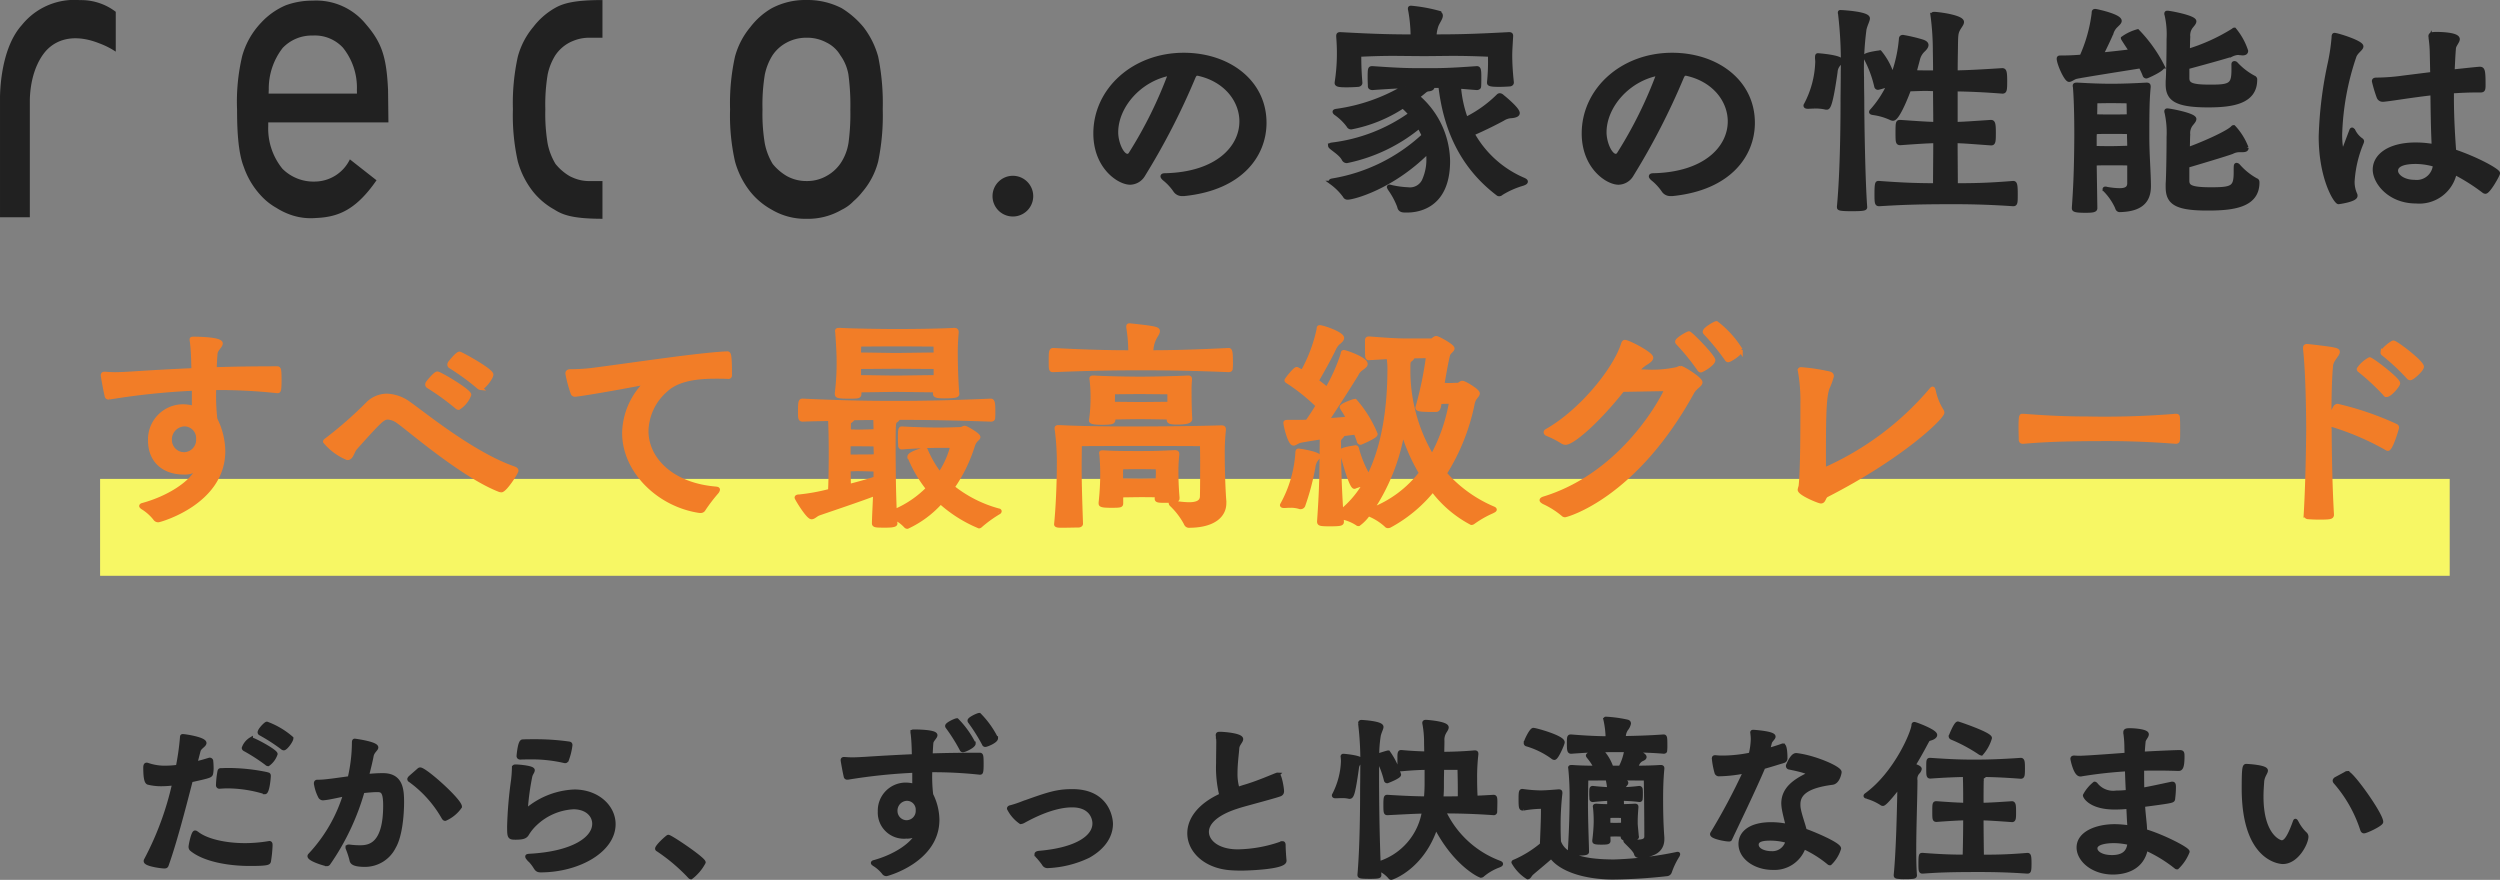 <svg xmlns="http://www.w3.org/2000/svg" xmlns:xlink="http://www.w3.org/1999/xlink" width="309.626" height="108.97" viewBox="0 0 309.626 108.97">
  <rect x="0" y="0" width="309.626" height="108.97" fill="#808080" stroke="none"/>
  <defs>
    <clipPath id="clip-path">
      <rect id="Rectangle_20921" data-name="Rectangle 20921" width="127.962" height="27.099" fill="#212121"/>
    </clipPath>
  </defs>
  <g id="Group_3231" data-name="Group 3231" transform="translate(-31.603 -4893.688)">
    <rect id="Rectangle_21367" data-name="Rectangle 21367" width="291" height="12" transform="translate(44 4953)" fill="#f7f764"/>
    <g id="Group_3230" data-name="Group 3230">
      <path id="Path_111460" data-name="Path 111460" d="M-122-14.868c.14,0,.224-.084.224-1.344,0-1.4-.056-1.484-.308-1.484-2.576,0-5.152.028-7.728.112.028-.672.056-1.316.112-1.96.028-.476.644-.924.644-1.232,0-.588-3.22-.588-3.3-.588-.252,0-.308,0-.308.084a.964.964,0,0,0,.028.252c.084.616.14,1.484.168,2.464l.028,1.092q-3.822.168-7.644.42c-.56.028-1.316.084-2.072.084-.42,0-.84-.028-1.2-.056h-.112c-.14,0-.2.056-.2.2,0,.084.308,1.848.476,2.52a.226.226,0,0,0,.252.224h.084a88.535,88.535,0,0,1,10.472-1.092v2.38a5.063,5.063,0,0,0-1.372-.2,4.1,4.1,0,0,0-4.06,4.228c0,2.6,1.792,3.976,4.172,3.976a2.5,2.5,0,0,0,1.848-.644c-.728,1.9-3.724,3.78-6.888,4.648-.14.028-.224.084-.224.14s.084.112.2.2A6,6,0,0,1-137.2.9a.461.461,0,0,0,.42.224c.14,0,8.036-2.156,8.036-8.568a9.038,9.038,0,0,0-.98-3.948,24.841,24.841,0,0,1-.14-3.864h.644a68.315,68.315,0,0,1,7.168.392Zm-11.648,7.812a1.772,1.772,0,0,1-1.708-1.708,1.869,1.869,0,0,1,1.764-1.988,1.71,1.71,0,0,1,1.736,1.82A1.783,1.783,0,0,1-133.644-7.056Zm39.312,4.48c.5,0,1.9-2.24,1.9-2.436,0-.14-.112-.224-.364-.308-5.124-1.792-11.284-6.86-12.908-7.98a4.941,4.941,0,0,0-2.772-1.008,3.405,3.405,0,0,0-2.268.9A49.626,49.626,0,0,1-116-8.792c-.084.056-.14.112-.14.168a7.1,7.1,0,0,0,2.772,2.044c.532,0,.56-.784,1.036-1.316,3.108-3.472,3.388-3.7,4-3.7a2.4,2.4,0,0,1,1.26.5c1.064.7,7.784,6.552,12.376,8.4A1.622,1.622,0,0,0-94.332-2.576ZM-99.6-12.8A3.262,3.262,0,0,0-98.28-14.42c0-.476-3.64-2.632-3.948-2.632-.28,0-1.148,1.092-1.2,1.176a.4.4,0,0,0-.056.2.243.243,0,0,0,.112.2,30.49,30.49,0,0,1,3.528,2.548A.387.387,0,0,0-99.6-12.8Zm2.716-2.464c.364,0,1.344-1.26,1.344-1.652,0-.532-3.78-2.6-3.948-2.6-.28,0-1.148,1.092-1.2,1.176a.4.4,0,0,0-.056.2.243.243,0,0,0,.112.2,30.331,30.331,0,0,1,3.5,2.548A.387.387,0,0,0-96.88-15.26ZM-69.664-.028a.413.413,0,0,0,.42-.224A20.308,20.308,0,0,1-67.62-2.38a.634.634,0,0,0,.14-.28c0-.084-.056-.112-.252-.14-5.488-.448-8.6-3.668-8.6-7.14a6.923,6.923,0,0,1,2.408-5.068c1.456-1.372,3.892-1.652,6.132-1.652.56,0,1.092,0,1.6.028a.177.177,0,0,0,.2-.2v-.308c0-2.352-.14-2.408-.336-2.408-3.332.14-10.892,1.288-16.24,1.988a22.7,22.7,0,0,1-3.192.224c-.224,0-.364.084-.364.28a15.37,15.37,0,0,0,.672,2.492.328.328,0,0,0,.308.14c.14,0,3.08-.42,8.456-1.456.056,0,.084-.028.112-.028.056,0,.084.028.084.056a.256.256,0,0,1-.084.14,8.929,8.929,0,0,0-2.52,6.02c0,4.7,4.256,8.9,9.324,9.66ZM-45.556.84a4.689,4.689,0,0,1,1.344,1.008.254.254,0,0,0,.2.084A12.758,12.758,0,0,0-39.9-1.12a16.742,16.742,0,0,0,4.76,3A.214.214,0,0,0-35,1.82,15.693,15.693,0,0,1-32.732.168c.112-.056.14-.112.14-.168,0-.028-.028-.084-.112-.084a15.689,15.689,0,0,1-5.712-2.884,18.8,18.8,0,0,0,2.52-5.18,1.805,1.805,0,0,1,.448-.728c.112-.112.224-.2.224-.308,0-.28-1.512-1.148-1.68-1.148-.2,0-.28.168-.7.168,0,0-1.54.056-2.548.056-.616,0-2.6-.028-4.564-.14-.2,0-.224.252-.224,1.2,0,.392.028.756.028.9,0,.168.084.252.2.252,2.1-.168,3.976-.2,4.7-.2h1.568a10.916,10.916,0,0,1-1.568,3.5,13.766,13.766,0,0,1-1.736-3,.165.165,0,0,0-.14-.056c-.028,0-1.876.476-1.876.9a15.769,15.769,0,0,0,2.3,3.948A12.854,12.854,0,0,1-45.584,0c-.112-2.856-.112-4.2-.14-7.028,0-3.892,0-4,.28-4.172.14-.084.252-.2.252-.28a.1.1,0,0,0-.028-.084c2.324,0,5.936.028,11.536.224.112,0,.252-.028.28-.14a6.367,6.367,0,0,0,.028-.812c0-.868,0-1.4-.308-1.4-5.852.252-9.24.28-11.732.28-2.128,0-5.628,0-11.536-.28-.28,0-.364,0-.364,1.26,0,.952,0,1.092.364,1.092,1.232-.056,2.324-.056,3.36-.084.056,1.148.084,2.66.084,4.2,0,1.736-.028,3.5-.084,4.7a24.6,24.6,0,0,1-3.808.7c-.168,0-.336.028-.336.14s1.4,2.436,1.848,2.436c.28,0,.56-.336.868-.448,1.092-.392,5.4-1.82,7-2.464-.028,1.2-.112,2.352-.14,3.668,0,.28.308.28,1.428.28.392,0,1.232,0,1.232-.252Zm4.956-15.4c0,.168.028.336,1.12.336,1.6,0,1.652-.14,1.652-.336,0-.056-.028-.14-.028-.224-.112-1.428-.168-3.5-.168-4.564a27.23,27.23,0,0,1,.112-2.772V-22.2c0-.168-.084-.252-.28-.252h-.084c-1.9.112-5.628.14-7.112.14-1.54,0-5.656-.056-6.888-.14h-.2c-.2,0-.252.028-.252.14,0,.056.028.112.028.2.14,2.016.168,2.828.168,3.668a29.942,29.942,0,0,1-.224,3.808v.112c0,.224.056.336,1.372.336,1.344,0,1.428,0,1.428-.42v-.364c1.036,0,3.78-.056,4.508-.056s3.808.056,4.872.056l-.028.364Zm.084-2.044c-1.036,0-4.256.056-4.928.056-.644,0-3.528-.056-4.564-.056v-1.26c1.008,0,3.836-.028,4.564-.028.756,0,3.92.028,4.928.028Zm0-2.8c-1.036,0-4.256.056-4.928.056-.644,0-3.528-.056-4.564-.056,0-.644.028-1.232.028-1.232s3.528-.028,4.536-.028,4.9.028,4.9.028S-40.516-20.048-40.516-19.4ZM-47.964-4.06c-.616.224-1.876.588-3.3.952,0-.588-.028-1.316-.028-2.072.42,0,.812-.028,1.092-.028.5,0,1.54.028,2.24.056Zm-3.3-6.608c0-.308,0-.364.252-.532.112-.084.224-.2.224-.28v-.028c1.064-.028,1.988-.028,2.8-.028,0,.42.028.952.028,1.624-.728.028-1.792.056-2.24.056-.252,0-.644-.028-1.064-.028ZM-47.936-6.8c-.728.028-1.82.028-2.268.028H-51.3V-8.288H-50.2c.5,0,1.54,0,2.24.028,0,.42.028.868.028,1.316ZM-4.76-1.2c-.084-.952-.2-3.444-.2-5.74a27.293,27.293,0,0,1,.14-3.108v-.112c0-.168-.084-.224-.336-.224-2.52.084-6.524.14-11.452.14-2.184,0-5.88-.028-8.512-.168h-.168c-.2,0-.252.028-.252.14a.631.631,0,0,0,.028.2,31.761,31.761,0,0,1,.252,4.508c0,2.1-.14,5.32-.336,7.168v.028c0,.168.392.168.7.168.672,0,1.6-.028,2.044-.028.2,0,.336-.084.336-.224-.056-1.736-.168-4.676-.168-6.972,0-.728.028-2.884.028-2.884s6.524-.028,7.448-.028,7.672.028,7.672.028.028.728.028,2.408c0,1.092,0,2.968-.028,4.088-.028.756-.756.952-1.6.952a11.554,11.554,0,0,1-2.016-.224h-.112c-.112,0-.14.028-.14.084a.308.308,0,0,0,.084.168,9.148,9.148,0,0,1,1.764,2.3c.084.224.224.336.392.336,3.024,0,4.4-1.232,4.4-2.8ZM-8.988-11.48s-.084-1.176-.084-3.444a11.747,11.747,0,0,1,.056-1.316v-.112c0-.14-.028-.2-.2-.2H-9.3c-1.68.084-4.564.14-5.88.14-1.372,0-4.592-.056-5.684-.14H-21c-.168,0-.224.028-.224.112,0,.056.028.14.028.224a17.608,17.608,0,0,1,.112,2.268,19.3,19.3,0,0,1-.168,2.52c0,.056-.028.112-.028.168,0,.14.028.308,1.4.308,1.316,0,1.372-.112,1.372-.42l-.028-.224c.784-.028,2.716-.056,3.332-.056.644,0,2.744.028,3.584.056l-.028.252v.028c0,.252.252.336,1.036.336,1.512,0,1.624-.252,1.624-.476ZM-16.66-22.764a19.3,19.3,0,0,1,.252,3.08c-1.988,0-4.844-.028-9.52-.28-.308,0-.336.14-.336,1.344,0,1.12,0,1.148.336,1.148,5.684-.224,8.68-.224,10.752-.224,2.24,0,5.32,0,10.948.224.112,0,.224-.028.252-.14a7.128,7.128,0,0,0,.028-.868c0-1.316-.084-1.484-.28-1.484-4.648.224-7.42.28-9.576.28a3.755,3.755,0,0,1,.392-1.736c.168-.336.42-.644.42-.868,0-.308-.308-.392-3.444-.728h-.084c-.112,0-.14.028-.14.168Zm6.1,21.056c-.112-1.26-.14-2.492-.14-3a19.1,19.1,0,0,1,.112-2.324v-.056c0-.168-.084-.224-.336-.224-1.764.084-2.744.112-4.172.112-1.456,0-3.416,0-4.536-.084h-.224c-.14,0-.168,0-.168.084a.99.99,0,0,1,.028.168c.084.924.112,1.68.112,2.464a33.179,33.179,0,0,1-.2,3.5V-.98c0,.168,0,.308,1.26.308s1.288-.028,1.288-.336V-1.96c.588,0,1.736-.028,2.38-.028.588,0,1.512,0,2.044.028,0,.14-.028.252-.028.392v.028c0,.252.308.252,1.148.252,1.428,0,1.428-.2,1.428-.252ZM-11.564-13.3c-.812,0-3.108.028-3.668.028s-2.576-.028-3.332-.028v-.392c0-.672.028-1.036.028-1.036s2.408-.028,3.3-.028c.756,0,2.968.028,3.668.028Zm-5.992,8.68a7.671,7.671,0,0,1,.028-.812s1.4-.028,2.352-.028,2.156.028,2.156.028.028.308.028.756c0,.168-.028.476-.028.868-.532,0-1.6.028-2.156.028s-1.792-.028-2.38-.028ZM9.744.756a5.385,5.385,0,0,1,1.96.784.206.206,0,0,0,.168.056,5.472,5.472,0,0,0,1.2-1.232,7.123,7.123,0,0,1,2.212,1.372.255.255,0,0,0,.224.112.527.527,0,0,0,.224-.056,17.622,17.622,0,0,0,5.32-4.424,14.3,14.3,0,0,0,4.788,4.088.372.372,0,0,0,.224-.084A12.812,12.812,0,0,1,28.42.028c.224-.112.308-.168.308-.224s-.084-.112-.224-.168A16.662,16.662,0,0,1,22.54-4.676a25.8,25.8,0,0,0,3.416-8.456A2.138,2.138,0,0,1,26.264-14c.168-.224.364-.42.364-.588,0-.336-1.652-1.316-1.9-1.316-.224,0-.364.252-.588.252-.42,0-.756.028-1.064.028-.28,0-.56-.028-.84-.028.224-1.288.448-2.632.7-3.668.084-.392.56-.588.56-.84,0-.308-1.792-1.288-2.016-1.288s-.392.308-.616.308H18.2c-1.288,0-2.156-.028-5.012-.252-.14,0-.28,0-.28.224v.532c0,.532,0,1.176.028,1.484.028.168.084.2.2.2l2.436-.14a9.489,9.489,0,0,1,.112,1.82c-.028,4.508-.7,9.3-2.576,12.992a14.059,14.059,0,0,1-1.456-3.5.177.177,0,0,0-.168-.14c-.028,0-.056.028-.112.028-.2.028-1.6.224-1.6.448s1.12,4.424,1.568,4.424a.1.1,0,0,0,.084-.028,7.558,7.558,0,0,1,1.2-.336A12.256,12.256,0,0,1,9.716.028c-.224-3.64-.252-5.4-.28-8.652a.615.615,0,0,1,.2-.5c.14-.14.224-.252.224-.308,0-.028-.028-.056-.028-.084.7-.112,1.316-.168,1.652-.224a8.738,8.738,0,0,1,.42,1.092.213.213,0,0,0,.224.168s1.848-.756,1.848-1.064a14.722,14.722,0,0,0-2.548-4.116c-.224,0-1.652.56-1.652.756,0,.056.056.112.084.2.168.252.448.7.756,1.232-.756.084-1.708.14-2.66.224C9.184-13.1,10.976-15.9,11.62-16.968a1.646,1.646,0,0,1,.56-.672c.308-.224.56-.392.56-.588,0-.644-2.52-1.484-2.688-1.484s-.14.14-.168.28A22.066,22.066,0,0,1,7.952-15.12c-.392-.336-.812-.672-1.288-1.008.7-1.2,1.708-3.024,2.128-3.92a2.375,2.375,0,0,1,.5-.756c.308-.252.532-.448.532-.644,0-.532-2.38-1.344-2.772-1.344-.168,0-.112.14-.14.28a18.912,18.912,0,0,1-1.988,5.264c-.672-.364-.7-.364-.728-.364-.224,0-1.26,1.316-1.26,1.4q0,.084.168.168a23.892,23.892,0,0,1,3.7,2.968c-.448.756-.924,1.456-1.288,1.988-.644.028-1.232.028-1.764.028H3.108c-.308,0-.308.056-.308.112,0,.308.532,2.576,1.008,2.576.224,0,.448-.252.812-.336.2-.056,1.372-.252,2.688-.448-.056,4.088,0,5.628-.336,10.416,0,.308.084.364,1.344.364,1.428,0,1.484-.084,1.484-.336Zm11.732-13.3c.28,0,.364-.364.42-.98.476,0,.308-.028,1.428-.028a21.72,21.72,0,0,1-2.352,6.776,20.7,20.7,0,0,1-2.94-10.36v-.308c0-1.064,0-1.092.224-1.288a.98.98,0,0,0,.364-.448c.756,0,1.708-.028,1.848-.028a44.616,44.616,0,0,1-1.288,6.272c0,.056-.028.084-.028.112,0,.252.588.28,1.9.28ZM19.6-4.732A14.1,14.1,0,0,1,13.468-.168a24.99,24.99,0,0,0,3.864-9.744A22.131,22.131,0,0,0,19.6-4.732ZM4.7-.5a.361.361,0,0,0,.308-.2,30.321,30.321,0,0,0,1.26-4.76,1.849,1.849,0,0,1,.252-.784c.168-.28.364-.42.364-.56,0-.308-2.212-.7-2.464-.7-.056,0-.14,0-.14.336a15.194,15.194,0,0,1-1.848,6.3c-.028.056-.056.084-.056.112,0,.084.112.112.28.112s.392-.028.644-.028A3.758,3.758,0,0,1,4.62-.5ZM46.312-17.3l.2-.224a3.572,3.572,0,0,1,.924-.812c.364-.224.672-.448.672-.672,0-.5-2.856-1.96-3.248-1.96-.112,0-.168.056-.224.224-.98,3.164-5.18,8.372-9.492,10.808a.2.2,0,0,0-.112.168.267.267,0,0,0,.168.2,11.933,11.933,0,0,1,1.96,1.008.7.7,0,0,0,.364.084c.784,0,3.724-2.38,7.028-6.552,1.82-.028,4.284-.084,5.124-.084.168,0,.252.028.252.14,0,.168-4.844,10.22-15.064,13.384-.2.056-.336.14-.336.224,0,.056.084.14.28.252A10.559,10.559,0,0,1,37.184.392.342.342,0,0,0,37.436.5C37.548.5,46-1.68,53.172-14.7c.364-.672,1.036-.924,1.036-1.26,0-.42-2.184-1.792-2.464-1.792a1.1,1.1,0,0,0-.392.14,14.668,14.668,0,0,1-4.088.308Zm12.88-2.66a12.281,12.281,0,0,0-3-3.332c-.168,0-1.456.728-1.456,1.064a.181.181,0,0,0,.056.14A29.035,29.035,0,0,1,57.4-18.9c.084.14.14.2.252.2C57.82-18.7,59.192-19.516,59.192-19.964ZM55.8-18.7c0-.448-2.8-3.332-3.024-3.332-.112,0-1.456.728-1.456,1.036a.242.242,0,0,0,.084.168,29.035,29.035,0,0,1,2.6,3.192c.084.14.14.2.252.2C54.432-17.444,55.8-18.256,55.8-18.7Zm11.032,5.4c0,3.08,0,8.2-.224,10.22a2.333,2.333,0,0,0-.112.42c0,.476,2.38,1.456,2.632,1.456.392,0,.336-.588.728-.784,9.408-4.816,14.308-9.66,14.308-10.22a.452.452,0,0,0-.084-.252A7.55,7.55,0,0,1,83.1-14.9c-.056-.2-.084-.28-.14-.28s-.112.056-.224.2A36.849,36.849,0,0,1,69.552-5.152c-.056,0-.056-.224-.056-1.512,0-4.816.028-7.42.448-8.6a8.205,8.205,0,0,0,.532-1.456c0-.168-.084-.28-.308-.336a23.406,23.406,0,0,0-3.5-.532c-.112,0-.168.028-.168.14,0,.028.028.056.028.112a21.1,21.1,0,0,1,.308,3.584Zm46.256,1.484a107.883,107.883,0,0,1-10.948.336c-1.54,0-4.06-.028-7.952-.336h-.14c-.14,0-.2.14-.2,1.54,0,.5.028,1.036.028,1.4,0,.2.084.28.252.28h.056c2.38-.2,4.7-.336,10.444-.336,1.624,0,4.4.028,8.456.336.168,0,.252-.084.252-.224.028-.224.028-.644.028-1.092,0-.616,0-1.26-.028-1.624,0-.168-.028-.28-.2-.28ZM132.412.336c-.28-4.9-.28-10.472-.28-10.472s-.028-.252-.028-.644c.028,0,.084.028.112.028a33.3,33.3,0,0,1,7.028,3,.168.168,0,0,0,.112.028c.364,0,1.12-2.52,1.12-2.632a.211.211,0,0,0-.112-.2,37.187,37.187,0,0,0-7.252-2.492.4.4,0,0,0-.308.2,9.669,9.669,0,0,0-.7,1.6c0-1.624,0-4.676.2-6.776.056-.728.84-1.344.84-1.708,0-.252-.28-.336-3.752-.728h-.056c-.2,0-.252.084-.252.252v.112c.392,3.444.392,9.968.392,9.968s-.028,5.74-.308,10.528a.293.293,0,0,0,.252.336c.308.028.84.056,1.372.056,1.372,0,1.624-.028,1.624-.364Zm11.144-18.228c0-.56-3.22-3-3.528-3-.168,0-1.344.9-1.344,1.232a.168.168,0,0,0,.084.168,28.206,28.206,0,0,1,3.08,2.856.339.339,0,0,0,.252.168C142.38-16.464,143.556-17.528,143.556-17.892Zm-4.368,3.5c.42,0,1.428-1.2,1.428-1.456,0-.476-3.276-2.968-3.528-2.968a3.728,3.728,0,0,0-1.344,1.2.168.168,0,0,0,.084.168,28.756,28.756,0,0,1,3.108,2.884A.339.339,0,0,0,139.188-14.392Z" transform="translate(188 4957)" fill="#f27d27" stroke="#f27d27" stroke-width="0.5"/>
      <g id="Group_3053" data-name="Group 3053" transform="translate(31.604 4893.688)">
        <path id="Path_111461" data-name="Path 111461" d="M-75.124-.28c7.084-.728,9.94-4.872,9.94-8.82,0-5.152-4.536-8.428-10-8.428-6.188,0-10.948,4.34-10.948,9.744,0,4.144,2.912,6.1,4.312,6.1a1.93,1.93,0,0,0,1.624-.98,86.39,86.39,0,0,0,6.244-12.152c.14-.252.2-.364.448-.364h.084c3.472.756,5.376,3.332,5.376,5.908,0,3.248-3.024,6.524-9.464,6.664-.168,0-.308.028-.308.14,0,.056.056.14.2.28A6.619,6.619,0,0,1-76.272-.756a1.015,1.015,0,0,0,.952.476ZM-76.86-15.2a52.939,52.939,0,0,1-4.928,9.968.477.477,0,0,1-.364.224c-.7,0-1.4-1.624-1.4-2.912C-83.552-11.144-80.668-14.5-76.86-15.2ZM-47.572,1.764c.9,0,5.124-.14,5.124-6.132a10.7,10.7,0,0,0-3.78-7.98c.336-.224.616-.476.9-.7a.794.794,0,0,1,.476-.2c.336-.028.476-.168.476-.28,0-.056,0-.112-.056-.14H-43.4c.56,4.872,2.38,9.744,7.084,13.328a.254.254,0,0,0,.2.084.342.342,0,0,0,.252-.112A10.636,10.636,0,0,1-33.236-1.54c.252-.084.42-.168.42-.28,0-.084-.084-.14-.252-.224a13.109,13.109,0,0,1-6.356-5.712c1.68-.728,3.024-1.428,3.752-1.82a2.192,2.192,0,0,1,.9-.336c.532-.028.952-.14.952-.392,0-.532-1.96-2.1-2.044-2.156a.4.4,0,0,0-.168-.056.254.254,0,0,0-.2.084,15.3,15.3,0,0,1-4,2.856,15.132,15.132,0,0,1-.868-4c.616.028,1.344.112,2.212.168.112,0,.28-.056.28-.168.028-.252.028-.756.028-1.232,0-.868-.056-1.064-.308-1.064-3.472.252-4.424.252-6.468.252-1.932,0-2.884,0-6.44-.252-.336,0-.364,0-.364,1.232,0,.42.028.812.028,1.008s.2.224.336.224c1.932-.14,3.136-.2,4.116-.224a22.457,22.457,0,0,1-8.624,3.052c-.14.028-.2.056-.2.112s.056.112.112.168a6.848,6.848,0,0,1,1.6,1.54.36.36,0,0,0,.364.224,17.777,17.777,0,0,0,6.384-2.6,10.182,10.182,0,0,1,.952.952,21.131,21.131,0,0,1-9.772,3.78c-.14.028-.2.056-.2.112a.242.242,0,0,0,.084.168c.392.364,1.26.868,1.6,1.512a.422.422,0,0,0,.392.252,20.6,20.6,0,0,0,8.96-4.284c.2.364.392.728.56,1.12A21.817,21.817,0,0,1-56.784-1.96c-.14.028-.2.056-.2.112s.056.112.112.168A7.425,7.425,0,0,1-55.244-.056a.36.36,0,0,0,.364.224c.672,0,5.46-1.232,9.94-5.712.028.308.056.616.056.924a6.269,6.269,0,0,1-.476,2.492A1.911,1.911,0,0,1-47.4-.868a11.823,11.823,0,0,1-2.072-.28,1.42,1.42,0,0,0-.252-.056.06.06,0,0,0-.056.056,1.522,1.522,0,0,0,.112.224A9.7,9.7,0,0,1-48.5,1.26c.056.392.308.5.7.5Zm13.02-15.876c-.028-.336-.2-1.764-.2-3.388,0-.5.056-1.316.112-2.3v-.084c0-.14-.056-.2-.252-.2-4.676.252-6.608.28-9.24.28a4.694,4.694,0,0,1,.2-1.2c.14-.5.588-1.008.588-1.372,0-.168-.112-.308-.392-.392a19.68,19.68,0,0,0-3.3-.588c-.112,0-.14.028-.14.112a.493.493,0,0,0,.028.168,18.537,18.537,0,0,1,.308,3.276c-2.212,0-4.368-.028-8.9-.28h-.112c-.14,0-.2.056-.2.2v.112c.056.756.084,1.4.084,2.044a23.294,23.294,0,0,1-.28,3.64v.056c0,.252.448.28,1.26.28.5,0,1.092-.028,1.428-.056.14-.028.252-.112.252-.252-.14-1.652-.14-2.772-.14-3.472,1.792-.084,3-.112,4.088-.112,1.26,0,2.352.028,3.976.028,1.344,0,2.408-.028,3.64-.028,1.2,0,2.576.028,4.48.112a24.726,24.726,0,0,1-.112,3.388v.056c0,.14,0,.28,1.2.28.5,0,1.064-.028,1.4-.056.112-.028.224-.084.224-.224ZM-14.644-.28C-7.56-1.008-4.7-5.152-4.7-9.1c0-5.152-4.536-8.428-10-8.428-6.188,0-10.948,4.34-10.948,9.744,0,4.144,2.912,6.1,4.312,6.1a1.93,1.93,0,0,0,1.624-.98,86.39,86.39,0,0,0,6.244-12.152c.14-.252.2-.364.448-.364h.084c3.472.756,5.376,3.332,5.376,5.908,0,3.248-3.024,6.524-9.464,6.664-.168,0-.308.028-.308.14,0,.056.056.14.2.28A6.619,6.619,0,0,1-15.792-.756a1.015,1.015,0,0,0,.952.476ZM-16.38-15.2a52.94,52.94,0,0,1-4.928,9.968.477.477,0,0,1-.364.224c-.7,0-1.4-1.624-1.4-2.912C-23.072-11.144-20.188-14.5-16.38-15.2ZM10.836-1.652c-.14,0-.224.056-.224,1.372,0,1.12.028,1.26.336,1.26,2.324-.14,4.312-.252,9.1-.252,1.82,0,4.144.028,7.5.252.308,0,.308-.224.308-1.316,0-1.26-.112-1.316-.336-1.316-3.388.28-5.376.28-7.084.28,0-1.6-.028-3.528-.028-5.46,1.148.028,2.016.112,4.4.28.308,0,.336-.224.336-1.316,0-1.176-.084-1.344-.364-1.344-2.548.168-3.22.224-4.368.252v-4.284c1.6.028,3.276.084,5.8.28.308,0,.336-.224.336-1.316,0-1.176-.084-1.344-.364-1.344-2.66.168-4.172.252-5.768.28,0-1.512.028-2.52.028-2.716.028-1.848,0-2.128.336-2.716.2-.336.42-.588.42-.812,0-.56-2.436-.952-3.416-1.008-.168,0-.224.028-.224.168v.112a32.829,32.829,0,0,1,.28,4.228c0,.224.028,1.26.028,2.744-1.708,0-1.932,0-2.548-.028l.42-1.568a2.289,2.289,0,0,1,.616-1.12c.308-.28.448-.5.448-.672,0-.2-.2-.336-.532-.448a20.069,20.069,0,0,0-2.38-.56c-.168,0-.252.084-.252.224A17.556,17.556,0,0,1,12.6-14.868a8.469,8.469,0,0,0-1.568-2.968c-.028,0-.056.028-.112.028-.28.028-1.708.252-1.708.476a.712.712,0,0,0,.056.2,14.011,14.011,0,0,1,1.316,3.528.213.213,0,0,0,.224.168,7.226,7.226,0,0,0,1.372-.448,12.889,12.889,0,0,1-2.156,3.3.256.256,0,0,0-.084.14c0,.084.14.112.336.14a7.715,7.715,0,0,1,2.156.644.659.659,0,0,0,.224.056c.616,0,1.82-3.164,1.988-3.64.84-.028,1.512-.056,2.072-.056.42,0,.784.028,1.148.028,0,1.316.028,2.8.028,4.312-1.036-.028-1.988-.084-4.312-.252-.336,0-.364,0-.364,1.372,0,1.176.028,1.26.364,1.26,2.3-.168,3.276-.224,4.312-.252,0,1.96-.028,3.864-.028,5.46-1.6,0-3.612-.028-6.916-.28ZM5.964,1.372c0,.112.028.224,1.568.224,1.568,0,1.68-.084,1.68-.252C8.96-1.988,8.848-9.548,8.848-11.9c0-.42-.028-1.512-.028-2.8a37.254,37.254,0,0,1,.308-6.02c.168-.644.42-1.064.42-1.316,0-.616-3.248-.784-3.388-.784-.056,0-.084,0-.084.056A.416.416,0,0,0,6.1-22.6a51.132,51.132,0,0,1,.336,7.112c0,1.6-.028,2.94-.028,3.584,0,2.3-.028,8.68-.448,13.188ZM4.452-10.976c.2,0,.5-.224,1.092-4.424a1.568,1.568,0,0,1,.28-.812c.14-.2.364-.42.364-.588,0-.448-2.716-.672-2.828-.672-.084,0-.112.028-.112.336,0,.14.028.308.028.476a12.044,12.044,0,0,1-1.428,5.348.1.1,0,0,0-.028.084c0,.112.14.14.308.14.2,0,.476-.028.784-.028a5.452,5.452,0,0,1,1.456.14ZM41.916-1.624c0,.644-.42.868-1.2.868a9.662,9.662,0,0,1-1.6-.168.355.355,0,0,0-.168-.028c-.056,0-.084.028-.084.056a.256.256,0,0,0,.084.14A7.405,7.405,0,0,1,40.4,1.372c.056.252.2.336.336.336C43.6,1.652,44.352.364,44.352-1.26c0-1.54-.2-3.892-.2-6.1,0-3.416.028-4.648.168-6.16v-.084c0-.168-.056-.224-.224-.224h-.084c-1.568.084-3,.14-4.312.14-1.344,0-2.632-.056-4.144-.14h-.168c-.168,0-.224.028-.224.14a1.579,1.579,0,0,1,.028.2c.168,2.044.168,5.152.168,5.964C35.336-2.8,35.2-.7,35.056,1.428v.056c0,.168.084.308,1.372.308.84,0,1.288-.028,1.288-.308L37.632-4.06c.7-.028,1.6-.028,2.044-.028.532,0,1.6,0,2.24.028Zm14-4.088c.336,0,.532-.056.532-.28a7.859,7.859,0,0,0-1.6-2.576c-.056,0-.084.028-.14.084-.5.56-3.416,1.9-5.544,2.66.028-.756.028-1.456.056-1.82A1.8,1.8,0,0,1,49.56-8.9c.2-.252.42-.476.42-.672,0-.5-3.052-1.064-3.332-1.064-.112,0-.14.028-.14.112a.3.3,0,0,0,.028.14,11.512,11.512,0,0,1,.252,3.052c0,2.016-.056,5.152-.112,5.768v.42c0,1.96,1.064,2.66,4.928,2.66,3.052,0,6.188-.308,6.188-3.22,0-.168-.028-.252-.2-.308A8.176,8.176,0,0,1,55.412-3.78a.356.356,0,0,0-.2-.112c-.112,0-.112.112-.112.812,0,1.988-.308,2.212-3.052,2.212-2.576,0-2.912-.336-2.94-1.036V-3.78C50.54-4.2,54.1-5.264,54.656-5.488a2,2,0,0,1,.868-.224ZM54.824-15.736c0,1.932-.336,2.156-2.828,2.156-2.268,0-2.856-.224-2.884-1.008v-1.4c1.344-.364,4.956-1.344,5.516-1.568a2.151,2.151,0,0,1,.784-.2c.056,0,.14.028.224.028.112,0,.224.028.308.028.28,0,.448-.084.448-.308a8.06,8.06,0,0,0-1.456-2.632c-.056,0-.084.028-.14.084A23.271,23.271,0,0,1,49.168-18c.028-.7.028-1.344.056-1.736A1.8,1.8,0,0,1,49.56-21c.2-.252.42-.476.42-.672,0-.5-3.052-1.064-3.332-1.064-.112,0-.14.028-.14.112a.3.3,0,0,0,.028.14,10.884,10.884,0,0,1,.252,3.024c0,1.9-.056,4.592-.112,5.208v.392c0,1.792.98,2.6,5.012,2.6,3,0,5.824-.42,5.824-3.164a.248.248,0,0,0-.168-.28,8.3,8.3,0,0,1-2.212-1.708.254.254,0,0,0-.2-.084c-.056,0-.112.028-.112.14ZM43.316-16.1c.2.392.364.728.5,1.092a.235.235,0,0,0,.224.168c.084,0,2.016-.868,2.016-1.232a17.721,17.721,0,0,0-3.108-4.368,5.778,5.778,0,0,0-1.82.868c0,.028.5.812,1.036,1.6-1.036.14-2.352.28-3.7.42.5-1.008,1.008-2.072,1.26-2.688a2.056,2.056,0,0,1,.476-.812c.28-.28.532-.476.532-.672,0-.616-2.912-1.232-3.024-1.232-.168,0-.2.056-.2.308A18.725,18.725,0,0,1,36.008-17.3c-.308.028-1.232.112-2.66.112-.112,0-.168.028-.168.14,0,.588.9,2.632,1.288,2.632.224,0,.476-.252.84-.364C35.84-14.924,42.308-15.932,43.316-16.1ZM41.888-7.364c0,.14.028.616.028,1.344-.644.028-1.764.056-2.24.056-.392,0-1.316,0-2.044-.028V-7.448c0-.112.028-.308.028-.5.644-.028,1.54-.028,2.016-.028.532,0,1.6,0,2.212.028ZM41.86-9.912c-.644.028-1.736.028-2.212.028-.42,0-1.288,0-1.96-.028.028-.98.028-1.848.028-1.848s1.064-.028,1.932-.028,2.184.028,2.184.028ZM79.6-6.216a12.023,12.023,0,0,0-2.212-.2c-3.332,0-5.068,1.428-5.068,3.108,0,1.568,1.82,3.948,5.124,3.948a4.485,4.485,0,0,0,4.788-3.556A24.56,24.56,0,0,1,85.82-.644a.372.372,0,0,0,.2.084c.392,0,1.568-2.1,1.568-2.3,0-.308-2.52-1.736-5.432-2.716-.084-1.12-.28-3.892-.28-6.58v-.84c.952-.056,1.932-.112,2.884-.112h.616c.364,0,.42-.056.42-.7,0-1.82-.084-1.988-.476-1.988-.252,0-3,.308-3.36.336.056-.98.084-1.932.168-2.884.028-.392.476-.812.476-1.12,0-.616-2.268-.644-2.548-.644-.616,0-.84.028-.84.28v.084a15,15,0,0,1,.168,1.96l.056,2.632-3.584.448a25.256,25.256,0,0,1-3.276.252c-.252,0-.364.028-.364.2a17.2,17.2,0,0,0,.588,1.96.525.525,0,0,0,.5.336h.084c.98-.084,3.3-.5,6.076-.812.028,2.184.056,4.284.14,6.132Zm-10.976.168c-.14.336-.224.532-.28.532-.028,0-.308-.336-.308-2.128A32.854,32.854,0,0,1,69.8-17.332c.2-.588.868-.924.868-1.232,0-.5-3-1.428-3.332-1.428-.084,0-.112.084-.112.308a24.763,24.763,0,0,1-.448,3.08,49.022,49.022,0,0,0-1.148,9.212c0,5.208,1.876,8.12,2.212,8.12.028,0,2.1-.28,2.1-.784a.355.355,0,0,0-.028-.168,3.776,3.776,0,0,1-.336-1.6,14.666,14.666,0,0,1,1.092-4.732.89.89,0,0,0,.084-.252.2.2,0,0,0-.112-.168,2.972,2.972,0,0,1-.98-1.176c-.084-.056-.112-.112-.14-.112-.056,0-.084.056-.112.14ZM79.772-3.892a2.258,2.258,0,0,1-2.548,2.1c-1.316,0-2.268-.7-2.268-1.372,0-.448.364-1.092,2.464-1.092A8.57,8.57,0,0,1,79.772-3.892Z" transform="translate(221.792 24.312)" fill="#212121" stroke="#212121" stroke-width="0.5"/>
        <g id="Group_3052" data-name="Group 3052" transform="translate(0 0)">
          <g id="Group_2438" data-name="Group 2438" transform="translate(0)">
            <g id="Group_2437" data-name="Group 2437" clip-path="url(#clip-path)">
              <path id="Path_1295" data-name="Path 1295" d="M2.709,3.1C-.222,6.353,0,12.6,0,12.66V26.912H3.693V12.356C3.8,8.451,5.387,6.592,5.869,6.116,7.4,4.6,9.672,4.333,12.261,5.356A9.96,9.96,0,0,1,14.336,6.4V1.465A7.06,7.06,0,0,0,9.889.017,8.347,8.347,0,0,0,2.709,3.1" transform="translate(0 -0.003)" fill="#212121"/>
              <path id="Path_1296" data-name="Path 1296" d="M51.1,3A7.925,7.925,0,0,0,44.525.094a9.55,9.55,0,0,0-3.338.575,8.891,8.891,0,0,0-3.062,2.165,9.781,9.781,0,0,0-2.331,4.1,24.6,24.6,0,0,0-.639,6.717c0,2.118.085,5.15.826,7.023a10.024,10.024,0,0,0,2.487,3.932,7.67,7.67,0,0,0,1.538,1.144,8.608,8.608,0,0,0,1.774.864,7.537,7.537,0,0,0,3.145.4c2.709-.114,4.926-.948,7.5-4.672l-3.3-2.59a4.86,4.86,0,0,1-4.282,2.749,5.441,5.441,0,0,1-4.062-1.576,7.885,7.885,0,0,1-1.766-5.286v-.467H53.9l-.047-4.036C53.662,7.041,53.07,5.286,51.1,3M39.06,11.606l.02-.487A8.221,8.221,0,0,1,40.8,5.956a4.969,4.969,0,0,1,3.732-1.539,4.74,4.74,0,0,1,3.732,1.5,7.882,7.882,0,0,1,1.73,5.213l.008.475Z" transform="translate(-5.794 -0.015)" fill="#212121"/>
              <path id="Path_1297" data-name="Path 1297" d="M124.783,3.357a10.926,10.926,0,0,0-2.692-2.341A9.265,9.265,0,0,0,117.712,0a8.862,8.862,0,0,0-4.285,1.016,8.96,8.96,0,0,0-2.639,2.32,9.6,9.6,0,0,0-1.921,3.687,26.8,26.8,0,0,0-.606,6.513,26.01,26.01,0,0,0,.608,6.453,10.552,10.552,0,0,0,1.905,3.766,8.952,8.952,0,0,0,2.651,2.216,8.125,8.125,0,0,0,4.3,1.128,8.28,8.28,0,0,0,4.359-1.118,4.985,4.985,0,0,0,1.465-1.062,8.079,8.079,0,0,0,1.1-1.154,9.354,9.354,0,0,0,1.956-3.771,27.976,27.976,0,0,0,.563-6.456,28.815,28.815,0,0,0-.562-6.515,10.55,10.55,0,0,0-1.823-3.665m-1.866,14.4a6.2,6.2,0,0,1-1.01,2.524,5.078,5.078,0,0,1-1.691,1.508,4.886,4.886,0,0,1-2.5.632,4.964,4.964,0,0,1-2.45-.629,6.411,6.411,0,0,1-1.729-1.493,7.8,7.8,0,0,1-.975-2.531,22.316,22.316,0,0,1-.285-4.234,22.946,22.946,0,0,1,.286-4.29,7.2,7.2,0,0,1,.952-2.393,4.813,4.813,0,0,1,1.759-1.58,5.115,5.115,0,0,1,2.441-.6,5.048,5.048,0,0,1,2.5.6,4.055,4.055,0,0,1,1.715,1.591,5.711,5.711,0,0,1,.991,2.388,28.648,28.648,0,0,1,.236,4.333,26.8,26.8,0,0,1-.236,4.171" transform="translate(-17.842)" fill="#212121"/>
              <path id="Path_1298" data-name="Path 1298" d="M149.7,26.068a2.521,2.521,0,1,0,2.521,2.521,2.524,2.524,0,0,0-2.521-2.521" transform="translate(-24.256 -4.296)" fill="#212121"/>
              <path id="Path_1299" data-name="Path 1299" d="M87.15.007c-3.533,0-4.9.416-5.927,1.011a8.974,8.974,0,0,0-2.639,2.321,9.58,9.58,0,0,0-1.92,3.687,26.761,26.761,0,0,0-.606,6.513,26.018,26.018,0,0,0,.607,6.453,10.572,10.572,0,0,0,1.905,3.766,8.962,8.962,0,0,0,2.651,2.216c1.036.666,2.343,1.123,5.929,1.123v-4.67c-.652-.005-1.639,0-1.639,0A4.983,4.983,0,0,1,83.481,22a3.886,3.886,0,0,1-.42-.2l-.012-.008A6.392,6.392,0,0,1,81.332,20.3a7.772,7.772,0,0,1-.974-2.531,22.316,22.316,0,0,1-.285-4.234,22.945,22.945,0,0,1,.286-4.29,7.224,7.224,0,0,1,.951-2.393,4.827,4.827,0,0,1,1.758-1.581,4.217,4.217,0,0,1,.417-.19,5.18,5.18,0,0,1,2.026-.408s.986.006,1.639,0Z" transform="translate(-12.535 -0.001)" fill="#212121"/>
            </g>
          </g>
        </g>
      </g>
      <path id="Path_111462" data-name="Path 111462" d="M-131.3-14.344c.11-.418.726-.682.726-.946,0-.484-2.376-.858-2.684-.858-.11,0-.088.044-.11.286a31.532,31.532,0,0,1-.506,3.52,11.691,11.691,0,0,1-1.5.11,6.494,6.494,0,0,1-2.244-.352.279.279,0,0,0-.132-.022c-.044,0-.154.022-.154.352,0,1.628.22,1.87.418,1.892a6.537,6.537,0,0,0,1.606.176,13.031,13.031,0,0,0,1.562-.11A37.473,37.473,0,0,1-137.83-.77a.2.2,0,0,0-.022.11c0,.4,1.958.66,2.31.66.132,0,.242-.022.286-.176.968-2.706,2.024-6.732,2.992-10.494,2.464-.55,2.464-.55,2.53-.924a3.98,3.98,0,0,0,.044-.55c0-.33-.022-.682-.044-.88a.185.185,0,0,0-.2-.2c-.022,0-.066.022-.088.022-.572.176-1.122.33-1.694.462Zm8.91,11.66c0-.132-.022-.22-.154-.22a.953.953,0,0,1-.11.022,18.416,18.416,0,0,1-2.882.242c-2.574,0-4.906-.572-6.028-1.5a.351.351,0,0,0-.176-.066c-.22,0-.528,1.43-.55,1.716a.421.421,0,0,0,.088.33c1.452,1.232,4.334,1.848,7.282,1.848,2.2,0,2.288-.132,2.332-.33a15.141,15.141,0,0,0,.2-1.958Zm-.7-6.512c.308,0,.484-1.672.484-2.024,0-.132-.022-.154-.154-.2a23.685,23.685,0,0,0-5.038-.528c-.242,0-.484.022-.748.022-.11,0-.154.044-.176.2a10.505,10.505,0,0,0-.176,1.65.175.175,0,0,0,.2.2c.308-.022.616-.044.946-.044a15.889,15.889,0,0,1,4.6.7C-123.134-9.218-123.112-9.2-123.09-9.2Zm.4-3.476a2.572,2.572,0,0,0,.924-1.254c0-.352-2.75-1.826-3.058-1.826a2.1,2.1,0,0,0-.88,1.078c0,.066.044.11.11.154a22.55,22.55,0,0,1,2.728,1.76A.227.227,0,0,0-122.694-12.672Zm1.936-1.958c.242,0,.946-.946.946-1.254a9.835,9.835,0,0,0-3.036-1.8c-.132,0-.9.77-.9,1.078a.159.159,0,0,0,.088.132,22.55,22.55,0,0,1,2.728,1.76A.263.263,0,0,0-120.758-14.63Zm8.052,12.166c-.11,0-.154.022-.154.11a.239.239,0,0,0,.022.11,10.472,10.472,0,0,1,.462,1.408c.044.286.176.638,1.694.638a4,4,0,0,0,3.564-2.222c.77-1.3,1.012-3.85,1.012-5.544,0-1.54-.11-3.344-2.354-3.344h-.088c-.594,0-1.232.044-1.914.11.22-.858.44-1.716.594-2.53.11-.528.572-.792.572-1.012,0-.484-2.618-.836-2.662-.836-.088,0-.11.044-.11.308a19.774,19.774,0,0,1-.528,4.334c-1.606.22-3.058.44-3.784.44h-.176c-.132,0-.22.022-.22.22a5.245,5.245,0,0,0,.528,1.628.4.4,0,0,0,.418.2c.572-.044,1.54-.264,2.684-.506A19.177,19.177,0,0,1-117.5-1.408a.19.19,0,0,0-.066.132c0,.4,1.936.99,2.156.99a.233.233,0,0,0,.2-.11,29.942,29.942,0,0,0,4.224-8.932c.572-.066,1.408-.132,1.716-.132.66,0,1.078.022,1.078,1.914,0,4.95-2,5.17-3.124,5.17a9.862,9.862,0,0,1-1.3-.088ZM-105.094-11c-.044.066-.11.132-.11.176a.174.174,0,0,0,.11.154,14.485,14.485,0,0,1,4.136,4.62c.066.11.132.154.2.154a4.394,4.394,0,0,0,1.826-1.5c0-.77-4.312-4.62-4.928-4.62-.066,0-.132.044-.22.132Zm14.718,9.68c-.132.022-.22.022-.22.088s.044.132.154.264a5.255,5.255,0,0,1,.814.99c.176.286.286.462.682.462,4.686,0,9.042-2.464,9.042-5.72,0-2.156-2-4.048-4.862-4.048a9.736,9.736,0,0,0-5.786,2.222c-.088.066-.132.11-.176.11-.022,0-.044-.066-.044-.176a30.874,30.874,0,0,1,.55-4.026c.066-.33.308-.572.308-.77,0-.33-1.87-.462-2.09-.462-.176,0-.242.022-.242.176a15.222,15.222,0,0,1-.11,1.54,50.27,50.27,0,0,0-.484,5.676c0,1.364.022,1.43.792,1.43.924,0,1.188-.132,1.386-.4a5.907,5.907,0,0,1,1.034-1.3,7.429,7.429,0,0,1,4.752-2.068c1.628,0,2.574.946,2.574,2.046C-82.3-3.454-84.9-1.606-90.376-1.32Zm4.488-11.726c.11,0,.132-.088.2-.176a7.927,7.927,0,0,0,.44-1.8c0-.11-.022-.176-.176-.2a29.471,29.471,0,0,0-4.334-.286c-.484,0-.968,0-1.408.022-.352,0-.484,1.584-.506,1.8,0,.132.088.2.22.2.374-.022.726-.022,1.078-.022a17.926,17.926,0,0,1,4.422.462ZM-70.312,1.342A5.635,5.635,0,0,0-68.75-.506c0-.418-4.092-3.168-4.378-3.168-.088,0-1.386,1.166-1.386,1.474q0,.066.132.132a22.554,22.554,0,0,1,3.938,3.344A.19.19,0,0,0-70.312,1.342ZM-34.5-11.616c.11,0,.176-.066.176-1.056,0-1.1-.044-1.166-.242-1.166-2.024,0-4.048.022-6.072.088.022-.528.044-1.034.088-1.54.022-.374.506-.726.506-.968,0-.462-2.53-.462-2.6-.462-.2,0-.242,0-.242.066a.758.758,0,0,0,.022.2c.066.484.11,1.166.132,1.936l.022.858q-3,.132-6.006.33c-.44.022-1.034.066-1.628.066-.33,0-.66-.022-.946-.044h-.088c-.11,0-.154.044-.154.154,0,.066.242,1.452.374,1.98a.178.178,0,0,0,.2.176h.066a69.563,69.563,0,0,1,8.228-.858v1.87a3.978,3.978,0,0,0-1.078-.154,3.217,3.217,0,0,0-3.19,3.322A2.986,2.986,0,0,0-43.648-3.7,1.961,1.961,0,0,0-42.2-4.2c-.572,1.5-2.926,2.97-5.412,3.652-.11.022-.176.066-.176.11s.066.088.154.154A4.718,4.718,0,0,1-46.442.77a.362.362,0,0,0,.33.176C-46,.946-39.8-.748-39.8-5.786a7.1,7.1,0,0,0-.77-3.1,19.518,19.518,0,0,1-.11-3.036h.506a53.676,53.676,0,0,1,5.632.308Zm-9.152,6.138A1.392,1.392,0,0,1-44.99-6.82,1.469,1.469,0,0,1-43.6-8.382a1.344,1.344,0,0,1,1.364,1.43A1.4,1.4,0,0,1-43.648-5.478Zm11.11-10.406a11.265,11.265,0,0,0-2.068-2.882c-.176,0-1.21.484-1.21.7a.166.166,0,0,0,.022.088,22.075,22.075,0,0,1,1.738,2.75c.044.11.088.176.2.176C-33.726-15.048-32.538-15.51-32.538-15.884Zm-2.772.66a11.511,11.511,0,0,0-2.068-2.882c-.176,0-1.21.484-1.21.7a.166.166,0,0,0,.022.088,22.076,22.076,0,0,1,1.738,2.75c.044.11.088.176.2.176C-36.432-14.388-35.31-14.916-35.31-15.224ZM-21.1-1.3c2-1.122,2.794-2.6,2.794-3.982,0-.638-.418-4.048-4.774-4.048-1.914,0-2.97.352-6.16,1.5a13.7,13.7,0,0,1-1.452.484c-.154.022-.242.088-.242.176A4.483,4.483,0,0,0-29.48-5.5a.944.944,0,0,0,.374-.132c3.256-1.8,5.192-1.936,6.006-1.936,2.244,0,2.75,1.474,2.75,2.244,0,1.716-2.244,3.234-6.776,3.63-.286.022-.4.088-.4.176a.523.523,0,0,0,.176.286,10,10,0,0,1,.726.9.5.5,0,0,0,.506.286A12.863,12.863,0,0,0-21.1-1.3ZM3.19-.77c-.044-.374-.11-1.408-.11-1.848,0-.2-.044-.264-.132-.264a.668.668,0,0,0-.242.066,16.941,16.941,0,0,1-5.3.946c-2.508,0-3.828-1.21-3.828-2.42,0-1.034.99-2.2,3.564-3.058.638-.22,1.408-.418,2.2-.638,1.122-.308,2.574-.7,3.168-.9.308-.088.374-.242.374-.44,0-.374-.286-2.046-.55-2.046a.239.239,0,0,0-.11.022c-.638.242-2.288.968-3.828,1.43-.374.11-.7.22-1.012.33a6.307,6.307,0,0,1-.264-2c0-1.166.176-2.376.22-3.08.044-.484.484-.836.484-1.1,0-.484-2.09-.66-2.64-.66-.2,0-.264.022-.264.176,0,.044.022.088.022.176a5.365,5.365,0,0,1,.044.946c0,.638-.022,1.474-.022,2.376a14.379,14.379,0,0,0,.4,3.938C-7.436-7.546-8.6-5.764-8.6-4.114-8.6-1.98-6.666-.088-3.7.2c.484.044,1.034.066,1.628.066C-1.958.264,3.19.176,3.19-.7ZM14.894.308A3.813,3.813,0,0,1,16.258,1.32a.191.191,0,0,0,.154.088c.088,0,3.872-1.276,5.522-6.336,2.376,4.62,5.412,6.072,5.588,6.072a.305.305,0,0,0,.22-.11A6.764,6.764,0,0,1,29.722-.11c.176-.066.286-.132.286-.2s-.066-.11-.242-.176A12.375,12.375,0,0,1,22.924-6.82c1.65,0,3.74.044,6.182.22a.168.168,0,0,0,.176-.154c0-.286.022-.792.022-1.21,0-.528-.022-.66-.22-.66-.792.044-1.518.088-2.222.11-.044-.726-.066-1.562-.066-2.4a24.512,24.512,0,0,1,.154-2.97v-.088c0-.11-.044-.154-.176-.154h-.066c-1.452.132-3.124.176-3.982.176,0-.572.022-1.1.022-1.606a1.851,1.851,0,0,1,.22-1.034c.11-.22.308-.44.308-.638,0-.462-2.112-.66-2.574-.682-.154,0-.2.044-.2.132,0,.044.022.088.022.132a12.483,12.483,0,0,1,.2,2.09c0,.55.022,1.056.022,1.562-.836-.022-1.892-.066-3.058-.176H17.6c-.176,0-.176.33-.176.66,0,1.232,0,1.474.22,1.474,1.188-.11,2.288-.176,3.146-.176v1.87A19.153,19.153,0,0,1,20.7-8.426c-1.342-.022-2.662-.066-4.774-.2-.176,0-.242,0-.242,1.012,0,.946.044,1.012.242,1.012,1.848-.088,3.234-.176,4.532-.2A8.091,8.091,0,0,1,14.85-.374c-.176-4.136-.2-9.328-.2-10.6,0-.77,0-1.672.022-2.53l.022.066a11.449,11.449,0,0,1,1.056,2.75.161.161,0,0,0,.154.132.081.081,0,0,0,.066-.022c.308-.11,1.408-.572,1.408-.792a9.144,9.144,0,0,0-1.342-2.75c-.066,0-.946.264-1.3.4l-.066.044a15.509,15.509,0,0,1,.2-2.574c.132-.506.33-.836.33-1.034,0-.484-2.42-.616-2.486-.616-.088,0-.154.044-.154.132v.088a39.834,39.834,0,0,1,.264,5.566c0,1.232-.022,2.288-.022,2.794,0,1.8-.022,6.82-.33,10.362,0,.176.044.242,1.32.242,1.1,0,1.144-.088,1.144-.2Zm-3.63-8.932c.286,0,.462-.506.88-3.454a1.216,1.216,0,0,1,.2-.638c.11-.154.286-.33.286-.462,0-.33-1.98-.528-2.156-.528a.081.081,0,0,0-.088.088c0,.044.022.11.022.176,0,.11.022.242.022.374a9.725,9.725,0,0,1-1.1,4.2.081.081,0,0,0-.022.066c0,.088.088.11.22.11.176,0,.462-.022.748-.022a3.649,3.649,0,0,1,.924.088Zm13.64.176c-.836.022-1.606.022-2.288.022a17.3,17.3,0,0,0,.066-1.826c0-.726.022-1.364.022-1.958H24.86c.022.792.044,1.87.044,2.97Zm25.08,4.862c-.132-1.782-.154-3.366-.154-4.884,0-.88.022-2.288.154-3.63v-.066c0-.11-.044-.154-.2-.154H49.72c-.9.066-2.024.088-3.058.088.088-.132.132-.264.22-.418a1.181,1.181,0,0,1,.55-.616c.22-.088.352-.176.352-.286,0-.308-1.078-.7-1.5-.836,1.166.022,2.574.066,3.872.176.066,0,.176-.022.176-.11A5.6,5.6,0,0,0,50.358-15c0-.99-.022-1.1-.22-1.1-1.8.132-3.608.176-4.928.2a1.84,1.84,0,0,1,.286-1.1,1.627,1.627,0,0,0,.352-.7c0-.11-.044-.2-.22-.242A16.113,16.113,0,0,0,43.01-18.3c-.066,0-.066,0-.066.066v.088a11.185,11.185,0,0,1,.264,2.266c-1.122,0-2.64-.066-4.532-.22-.22,0-.264.022-.264.748,0,.946.022,1.144.286,1.144,1.188-.088,2.266-.154,3.19-.176-.418.176-1.122.528-1.122.638,0,.044.044.088.088.154a7.1,7.1,0,0,1,.9,1.364c-.968,0-2.024-.022-2.882-.088H38.72c-.11,0-.154.022-.154.066s.022.088.022.154a34.819,34.819,0,0,1,.154,4.092c0,1.848-.11,4.488-.22,6.182,0,.22.242.22,1.078.22.55,0,1.056-.022,1.056-.2-.022-1.474-.132-3.586-.132-6.138,0-.506.044-2.948.044-2.948l3.476-.022c.7,0,3.894.022,3.894.022s.044,2.86.044,3.256c0,.264.022,2.068.022,3.916,0,.462-.374.638-1.034.638a8.55,8.55,0,0,1-1.364-.132c-.044,0-.088-.022-.132-.022s-.066.022-.066.044a.2.2,0,0,0,.066.11c.44.462,1.166,1.1,1.254,1.518a.3.3,0,0,0,.308.242c2.266-.044,2.948-.968,2.948-2.068ZM35.2-6.82c0,1.056-.066,2.42-.132,4.114A13.818,13.818,0,0,1,31.746-.638c-.11.044-.2.066-.2.132a5.234,5.234,0,0,0,1.76,1.848c.2,0,.264-.308.528-.528.242-.22,1.584-1.32,2.4-2.046,1.1,1.54,3.938,2.574,7.59,2.6A65.47,65.47,0,0,0,50.6.946a.425.425,0,0,0,.308-.264,9.7,9.7,0,0,1,.968-2.024.575.575,0,0,0,.066-.176c0-.022,0-.044-.066-.044a.387.387,0,0,0-.132.022,44.4,44.4,0,0,1-7.788.924c-3.036-.022-6.072-.4-6.776-2.464-.022-.572-.044-1.188-.044-1.8a35.458,35.458,0,0,1,.22-4.18v-.088c0-.11-.044-.154-.176-.154h-.066c-1.056.088-1.738.132-2.266.132A18.161,18.161,0,0,1,32.67-9.35h-.044c-.154,0-.2.132-.2.968,0,1.144.044,1.21.308,1.21h.044a13.916,13.916,0,0,1,2.42-.22Zm9.878,3.146c0,.154.044.22.726.22.44,0,1.034-.022,1.034-.2a.778.778,0,0,1-.022-.132c-.066-.792-.132-1.254-.132-1.628,0-.418,0-.792.088-1.914v-.066c0-.11-.044-.132-.2-.132-.726.044-1.144.044-1.584.066,0-.286-.022-.572-.022-.924.638.022,1.32.044,2.178.154h.022c.088,0,.132-.066.132-.154A5.175,5.175,0,0,0,47.322-9,4.255,4.255,0,0,0,47.3-9.57a.168.168,0,0,0-.176-.154,19.9,19.9,0,0,1-2.09.154.679.679,0,0,1,.154-.308c.11-.176.33-.352.33-.484,0-.308-1.914-.484-2.134-.484-.11,0-.154,0-.154.066v.044a8.381,8.381,0,0,1,.176,1.166c-.55-.022-1.188-.066-2.024-.154-.176,0-.2.022-.2.748,0,.22.022.44.022.594,0,.132.11.154.176.154.836-.088,1.474-.132,2.024-.154v.924c-.55-.022-1.034-.022-1.518-.066H41.8c-.132,0-.176.022-.176.11a.953.953,0,0,1,.022.11,16.779,16.779,0,0,1,.088,1.8,21.518,21.518,0,0,1-.176,2.266v.066c0,.132,0,.22.88.22s.88-.066.88-.264c0-.264-.022-.506-.022-.726.2,0,.55-.022.88-.022s.7.022.924.022ZM33.22-15.114a10.462,10.462,0,0,1,3.168,1.562.41.41,0,0,0,.22.11c.286,0,1.034-1.738,1.034-1.936,0-.616-3.366-1.54-3.63-1.54s-.946,1.408-.946,1.628A.168.168,0,0,0,33.22-15.114Zm10.318,2.882a.158.158,0,0,0,.088-.154,5.737,5.737,0,0,0-1.232-1.98l-.022-.022c.726-.022,1.3-.022,1.76-.022h1.386a6.79,6.79,0,0,1-.726,2.178ZM45.122-5.17c-.242,0-.66.022-.968.022s-.638-.022-.858-.022V-5.5c0-.462.022-.748.022-.748s.264-.022.836-.022.946.022.946.022.022.352.022.7ZM66.55-13.794c-.506,0-.968,1.232-.99,1.254a.132.132,0,0,0-.022.088.193.193,0,0,0,.176.2c1.518.308,2.376.55,2.376.77,0,.044-.044.088-.154.154-1.408.7-2.97,1.65-2.97,3.52a5.1,5.1,0,0,0,.044.528c.11.726.352,1.562.506,2.266a9.733,9.733,0,0,0-2.068-.22c-2.464,0-3.784,1.012-3.784,2.442,0,1.694,1.848,2.97,4,2.97A3.832,3.832,0,0,0,67.5-2.4,13.929,13.929,0,0,1,70.62-.44a.162.162,0,0,0,.132.044,4.322,4.322,0,0,0,1.122-1.826c0-.528-3.322-1.914-4.246-2.222-.2-.836-.638-1.936-.77-2.838a2.8,2.8,0,0,1-.022-.418c0-1.276.968-2.244,4.18-2.662.726-.066.924-1.254.924-1.32,0-.506-3.168-1.87-5.346-2.112Zm-1.32.264c0-.2-.022-1.452-.308-1.452a.132.132,0,0,0-.088.022c-.418.154-1.056.352-1.8.572.088-.264.176-.55.264-.924.066-.308.462-.572.462-.77,0-.418-2.222-.572-2.464-.594-.132,0-.176,0-.176.088a1.24,1.24,0,0,1,.022.154c.022.22.044.44.044.66a8.721,8.721,0,0,1-.264,1.914,17.5,17.5,0,0,1-3.344.374,7.131,7.131,0,0,1-.99-.044h-.066c-.154,0-.154.066-.154.2a9.889,9.889,0,0,0,.33,1.716.308.308,0,0,0,.264.2,17.826,17.826,0,0,0,3.3-.374,78.079,78.079,0,0,1-4.092,7.7A.132.132,0,0,0,56.144-4c0,.352,1.672.66,2.09.66.066,0,.132,0,.154-.088.9-1.914,2.9-6.028,4.114-8.888.968-.264,1.826-.55,2.508-.748a.319.319,0,0,0,.22-.352Zm.264,10.384a1.92,1.92,0,0,1-2,1.5c-.9,0-1.826-.374-1.826-1.056,0-.726,1.1-.748,1.76-.748A7.726,7.726,0,0,1,65.494-3.146ZM82.126-1.43c-.11,0-.176.044-.176,1.078,0,.88.022.99.264.99,1.87-.132,3.234-.2,6.974-.2,1.452,0,3.41.022,6.006.2.2,0,.264-.022.264-1.034,0-.99-.088-1.034-.264-1.034-2.6.22-4.246.22-5.632.22-.022-1.562-.044-3.388-.044-4.752,1.012.022,1.914.088,3.784.22.242,0,.242-.286.242-1.034,0-.77-.022-1.056-.264-1.056-1.98.132-2.75.176-3.762.2,0-1.166,0-2.068.022-3.124a.354.354,0,0,1,.22-.4l.22-.176c1.232.022,2.684.088,4.4.22.242,0,.264-.176.264-1.034,0-.77-.022-1.056-.264-1.056-2.552.176-4.2.22-5.852.22-1.408,0-2.838-.044-5.346-.22-.264,0-.264,0-.264,1.078,0,.88.022.99.264.99,1.848-.132,3.146-.176,4.268-.2.044,1.276.044,2.354.044,3.7-.858-.022-1.716-.066-3.542-.2-.264,0-.286,0-.286,1.078,0,.924.022.99.286.99,1.8-.132,2.662-.176,3.542-.2,0,1.342-.022,3.1-.066,4.752-1.21,0-2.706-.022-5.214-.22ZM78.892,1.122c0,.088.066.132.2.154a6.08,6.08,0,0,0,.99.044c1.034,0,1.188-.044,1.188-.22C81.2.22,81.18-.88,81.18-2.068c0-2.728.132-6.006.154-8.58a1.219,1.219,0,0,1,.286-1.012.84.84,0,0,0,.242-.418c0-.154-.418-.33-.792-.44.88-1.43,1.474-2.6,1.694-2.992.154-.308.264-.264.55-.374.308-.11.462-.264.462-.4,0-.462-2.442-1.364-2.574-1.364-.088,0-.11.044-.11.132-.044.9-2.178,5.984-5.83,8.646-.066.044-.11.088-.11.132s.066.066.176.11a6.677,6.677,0,0,1,1.8.814.25.25,0,0,0,.176.066c.286,0,1.65-1.738,2.046-2.266-.066,3.476-.176,8.184-.462,11.088ZM89.5-13.992a5.026,5.026,0,0,0,1.056-1.914c0-.484-3.916-1.8-3.96-1.8-.286,0-.9,1.584-.9,1.584a.206.206,0,0,0,.132.176A19.975,19.975,0,0,1,89.276-14.1.64.64,0,0,0,89.5-13.992Zm24.4,1.914c.264,0,.506-.088.506-1.562,0-.506-.044-.528-.462-.528-.77.022-2.42.088-4.466.2.022-.528.066-1.012.11-1.5.022-.308.4-.638.4-.9,0-.374-1.452-.506-2.112-.506-.44,0-.55.066-.55.242v.088a13.171,13.171,0,0,1,.132,1.606c0,.352.022.726.022,1.1-.352.022-4.862.374-5.742.374a6.847,6.847,0,0,1-.7-.022h-.066c-.154,0-.2.066-.2.154,0,.066.374,1.936.968,1.936a.609.609,0,0,0,.2-.022,54.125,54.125,0,0,1,5.588-.616c.022.946.066,1.892.11,2.794a11.544,11.544,0,0,1-1.43.088,2.725,2.725,0,0,1-2.464-.924c-.088-.11-.154-.176-.22-.176A4.634,4.634,0,0,0,102.322-8.8c0,.154.7,1.5,3.7,1.5a15.512,15.512,0,0,0,1.672-.088c.044.748.066,1.452.11,2.068a3.729,3.729,0,0,1,.022.484,12.748,12.748,0,0,0-1.8-.154c-2.31,0-4.488.9-4.488,2.64,0,1.518,1.738,3.1,4.246,3.1,1.188,0,3.586-.33,4.092-2.97A17.281,17.281,0,0,1,113.586.044a.2.2,0,0,0,.154.066,5.442,5.442,0,0,0,1.3-1.936c0-.33-3.08-1.914-5.258-2.552-.022-.286-.022-.616-.066-.99-.066-.682-.154-1.452-.2-2.244,3.542-.462,3.674-.506,3.718-.7a11.268,11.268,0,0,0,.11-1.54c0-.374-.088-.4-.2-.4a.43.43,0,0,0-.154.022c-1.364.286-2.53.55-3.564.726-.022-.858-.022-1.738-.022-2.6.682-.022,1.32-.022,1.914-.022.968,0,1.8.022,2.486.044ZM107.844-2.9c-.088.7-.33,1.738-2.178,1.738-1.3,0-2.046-.528-2.046-1.078,0-.77,1.5-.9,2.288-.9A8.634,8.634,0,0,1,107.844-2.9ZM126.83-.55c1.738,0,2.926-2.354,2.926-3.146a.492.492,0,0,0-.2-.374,5.388,5.388,0,0,1-1.012-1.386c-.066-.11-.11-.2-.154-.2-.022,0-.044.066-.088.176-.726,2.024-1.188,2.486-1.606,2.486-.264,0-2.508-.77-2.508-5.676,0-.616.044-1.254.088-1.87.066-.7.462-1.078.462-1.342,0-.44-2.266-.572-2.42-.572-.242,0-.33.154-.33,2.794C121.99-.616,126.742-.55,126.83-.55Zm6.556-10.274c-.066.066-.132.11-.132.2a.293.293,0,0,0,.066.154,16.787,16.787,0,0,1,3.344,5.9c.044.154.132.22.22.22.286,0,2.134-.88,2.134-1.166,0-.946-3.652-6.05-4.2-6.05a.356.356,0,0,0-.22.088Z" transform="translate(187.5 5001)" fill="#212121" stroke="#212121" stroke-width="0.5"/>
    </g>
  </g>
</svg>
